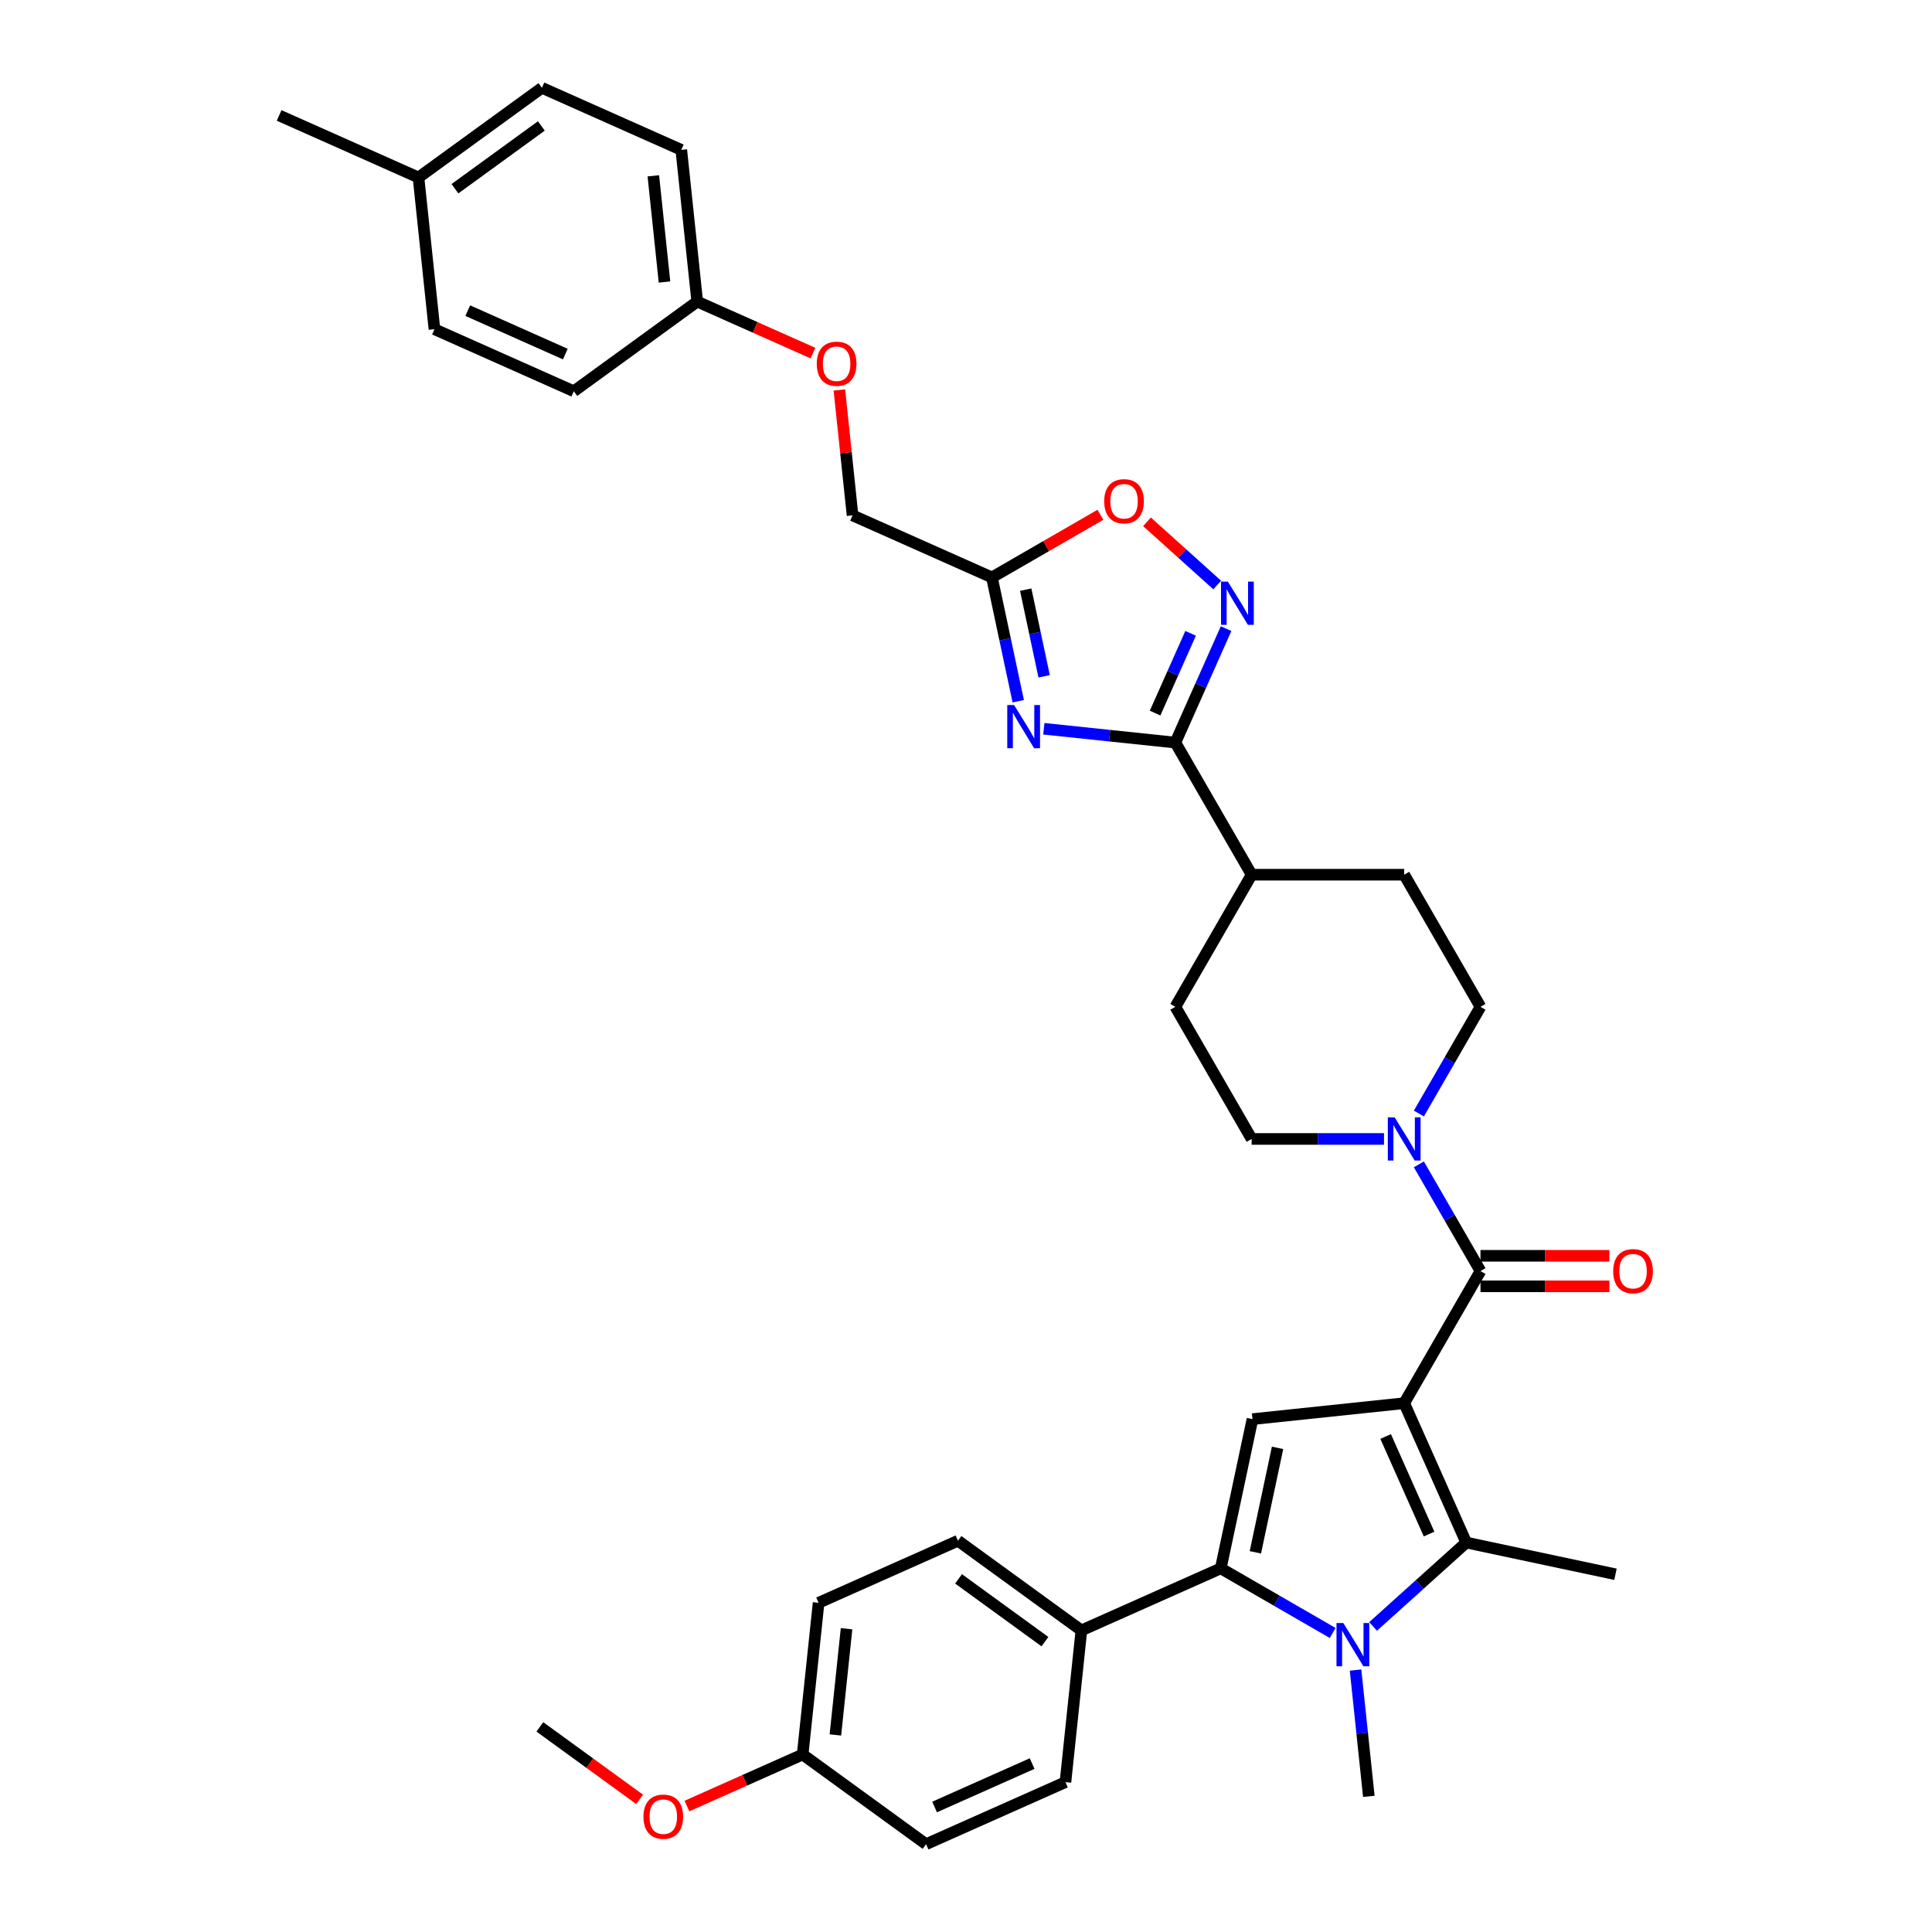 <?xml version='1.0' encoding='iso-8859-1'?>
<svg version='1.1' baseProfile='full'
              xmlns='http://www.w3.org/2000/svg'
                      xmlns:rdkit='http://www.rdkit.org/xml'
                      xmlns:xlink='http://www.w3.org/1999/xlink'
                  xml:space='preserve'
width='1000px' height='1000px' viewBox='0 0 1000 1000'>
<!-- END OF HEADER -->
<rect style='opacity:1.0;fill:#FFFFFF;stroke:none' width='1000' height='1000' x='0' y='0'> </rect>
<path class='bond-0' d='M 726.812,726.287 L 758.929,798.424' style='fill:none;fill-rule:evenodd;stroke:#000000;stroke-width:6px;stroke-linecap:butt;stroke-linejoin:miter;stroke-opacity:1' />
<path class='bond-0' d='M 717.202,743.531 L 739.684,794.027' style='fill:none;fill-rule:evenodd;stroke:#000000;stroke-width:6px;stroke-linecap:butt;stroke-linejoin:miter;stroke-opacity:1' />
<path class='bond-1' d='M 726.812,726.287 L 648.28,734.541' style='fill:none;fill-rule:evenodd;stroke:#000000;stroke-width:6px;stroke-linecap:butt;stroke-linejoin:miter;stroke-opacity:1' />
<path class='bond-2' d='M 726.812,726.287 L 766.294,657.902' style='fill:none;fill-rule:evenodd;stroke:#000000;stroke-width:6px;stroke-linecap:butt;stroke-linejoin:miter;stroke-opacity:1' />
<path class='bond-3' d='M 710.702,841.847 L 734.816,820.136' style='fill:none;fill-rule:evenodd;stroke:#0000FF;stroke-width:6px;stroke-linecap:butt;stroke-linejoin:miter;stroke-opacity:1' />
<path class='bond-3' d='M 734.816,820.136 L 758.929,798.424' style='fill:none;fill-rule:evenodd;stroke:#000000;stroke-width:6px;stroke-linecap:butt;stroke-linejoin:miter;stroke-opacity:1' />
<path class='bond-4' d='M 701.63,864.416 L 705.066,897.104' style='fill:none;fill-rule:evenodd;stroke:#0000FF;stroke-width:6px;stroke-linecap:butt;stroke-linejoin:miter;stroke-opacity:1' />
<path class='bond-4' d='M 705.066,897.104 L 708.502,929.792' style='fill:none;fill-rule:evenodd;stroke:#000000;stroke-width:6px;stroke-linecap:butt;stroke-linejoin:miter;stroke-opacity:1' />
<path class='bond-5' d='M 689.793,845.225 L 660.828,828.502' style='fill:none;fill-rule:evenodd;stroke:#0000FF;stroke-width:6px;stroke-linecap:butt;stroke-linejoin:miter;stroke-opacity:1' />
<path class='bond-5' d='M 660.828,828.502 L 631.863,811.779' style='fill:none;fill-rule:evenodd;stroke:#000000;stroke-width:6px;stroke-linecap:butt;stroke-linejoin:miter;stroke-opacity:1' />
<path class='bond-6' d='M 758.929,798.424 L 836.168,814.841' style='fill:none;fill-rule:evenodd;stroke:#000000;stroke-width:6px;stroke-linecap:butt;stroke-linejoin:miter;stroke-opacity:1' />
<path class='bond-7' d='M 631.863,811.779 L 648.28,734.541' style='fill:none;fill-rule:evenodd;stroke:#000000;stroke-width:6px;stroke-linecap:butt;stroke-linejoin:miter;stroke-opacity:1' />
<path class='bond-7' d='M 649.773,803.477 L 661.265,749.41' style='fill:none;fill-rule:evenodd;stroke:#000000;stroke-width:6px;stroke-linecap:butt;stroke-linejoin:miter;stroke-opacity:1' />
<path class='bond-8' d='M 631.863,811.779 L 559.726,843.896' style='fill:none;fill-rule:evenodd;stroke:#000000;stroke-width:6px;stroke-linecap:butt;stroke-linejoin:miter;stroke-opacity:1' />
<path class='bond-9' d='M 766.294,657.902 L 750.35,630.287' style='fill:none;fill-rule:evenodd;stroke:#000000;stroke-width:6px;stroke-linecap:butt;stroke-linejoin:miter;stroke-opacity:1' />
<path class='bond-9' d='M 750.35,630.287 L 734.407,602.672' style='fill:none;fill-rule:evenodd;stroke:#0000FF;stroke-width:6px;stroke-linecap:butt;stroke-linejoin:miter;stroke-opacity:1' />
<path class='bond-10' d='M 766.294,665.798 L 799.656,665.798' style='fill:none;fill-rule:evenodd;stroke:#000000;stroke-width:6px;stroke-linecap:butt;stroke-linejoin:miter;stroke-opacity:1' />
<path class='bond-10' d='M 799.656,665.798 L 833.018,665.798' style='fill:none;fill-rule:evenodd;stroke:#FF0000;stroke-width:6px;stroke-linecap:butt;stroke-linejoin:miter;stroke-opacity:1' />
<path class='bond-10' d='M 766.294,650.005 L 799.656,650.005' style='fill:none;fill-rule:evenodd;stroke:#000000;stroke-width:6px;stroke-linecap:butt;stroke-linejoin:miter;stroke-opacity:1' />
<path class='bond-10' d='M 799.656,650.005 L 833.018,650.005' style='fill:none;fill-rule:evenodd;stroke:#FF0000;stroke-width:6px;stroke-linecap:butt;stroke-linejoin:miter;stroke-opacity:1' />
<path class='bond-11' d='M 540.289,377.207 L 574.328,380.785' style='fill:none;fill-rule:evenodd;stroke:#0000FF;stroke-width:6px;stroke-linecap:butt;stroke-linejoin:miter;stroke-opacity:1' />
<path class='bond-11' d='M 574.328,380.785 L 608.366,384.362' style='fill:none;fill-rule:evenodd;stroke:#000000;stroke-width:6px;stroke-linecap:butt;stroke-linejoin:miter;stroke-opacity:1' />
<path class='bond-12' d='M 527.038,362.953 L 520.227,330.912' style='fill:none;fill-rule:evenodd;stroke:#0000FF;stroke-width:6px;stroke-linecap:butt;stroke-linejoin:miter;stroke-opacity:1' />
<path class='bond-12' d='M 520.227,330.912 L 513.417,298.87' style='fill:none;fill-rule:evenodd;stroke:#000000;stroke-width:6px;stroke-linecap:butt;stroke-linejoin:miter;stroke-opacity:1' />
<path class='bond-12' d='M 540.443,350.057 L 535.675,327.628' style='fill:none;fill-rule:evenodd;stroke:#0000FF;stroke-width:6px;stroke-linecap:butt;stroke-linejoin:miter;stroke-opacity:1' />
<path class='bond-12' d='M 535.675,327.628 L 530.908,305.199' style='fill:none;fill-rule:evenodd;stroke:#000000;stroke-width:6px;stroke-linecap:butt;stroke-linejoin:miter;stroke-opacity:1' />
<path class='bond-13' d='M 608.366,384.362 L 647.848,452.747' style='fill:none;fill-rule:evenodd;stroke:#000000;stroke-width:6px;stroke-linecap:butt;stroke-linejoin:miter;stroke-opacity:1' />
<path class='bond-14' d='M 608.366,384.362 L 621.496,354.872' style='fill:none;fill-rule:evenodd;stroke:#000000;stroke-width:6px;stroke-linecap:butt;stroke-linejoin:miter;stroke-opacity:1' />
<path class='bond-14' d='M 621.496,354.872 L 634.626,325.381' style='fill:none;fill-rule:evenodd;stroke:#0000FF;stroke-width:6px;stroke-linecap:butt;stroke-linejoin:miter;stroke-opacity:1' />
<path class='bond-14' d='M 597.877,369.092 L 607.069,348.448' style='fill:none;fill-rule:evenodd;stroke:#000000;stroke-width:6px;stroke-linecap:butt;stroke-linejoin:miter;stroke-opacity:1' />
<path class='bond-14' d='M 607.069,348.448 L 616.26,327.804' style='fill:none;fill-rule:evenodd;stroke:#0000FF;stroke-width:6px;stroke-linecap:butt;stroke-linejoin:miter;stroke-opacity:1' />
<path class='bond-15' d='M 630.029,302.812 L 611.859,286.452' style='fill:none;fill-rule:evenodd;stroke:#0000FF;stroke-width:6px;stroke-linecap:butt;stroke-linejoin:miter;stroke-opacity:1' />
<path class='bond-15' d='M 611.859,286.452 L 593.689,270.092' style='fill:none;fill-rule:evenodd;stroke:#FF0000;stroke-width:6px;stroke-linecap:butt;stroke-linejoin:miter;stroke-opacity:1' />
<path class='bond-16' d='M 734.407,576.361 L 750.35,548.747' style='fill:none;fill-rule:evenodd;stroke:#0000FF;stroke-width:6px;stroke-linecap:butt;stroke-linejoin:miter;stroke-opacity:1' />
<path class='bond-16' d='M 750.35,548.747 L 766.294,521.132' style='fill:none;fill-rule:evenodd;stroke:#000000;stroke-width:6px;stroke-linecap:butt;stroke-linejoin:miter;stroke-opacity:1' />
<path class='bond-17' d='M 716.357,589.517 L 682.102,589.517' style='fill:none;fill-rule:evenodd;stroke:#0000FF;stroke-width:6px;stroke-linecap:butt;stroke-linejoin:miter;stroke-opacity:1' />
<path class='bond-17' d='M 682.102,589.517 L 647.848,589.517' style='fill:none;fill-rule:evenodd;stroke:#000000;stroke-width:6px;stroke-linecap:butt;stroke-linejoin:miter;stroke-opacity:1' />
<path class='bond-18' d='M 513.417,298.87 L 441.28,266.752' style='fill:none;fill-rule:evenodd;stroke:#000000;stroke-width:6px;stroke-linecap:butt;stroke-linejoin:miter;stroke-opacity:1' />
<path class='bond-19' d='M 513.417,298.87 L 541.49,282.662' style='fill:none;fill-rule:evenodd;stroke:#000000;stroke-width:6px;stroke-linecap:butt;stroke-linejoin:miter;stroke-opacity:1' />
<path class='bond-19' d='M 541.49,282.662 L 569.562,266.454' style='fill:none;fill-rule:evenodd;stroke:#FF0000;stroke-width:6px;stroke-linecap:butt;stroke-linejoin:miter;stroke-opacity:1' />
<path class='bond-20' d='M 559.726,843.896 L 495.842,797.483' style='fill:none;fill-rule:evenodd;stroke:#000000;stroke-width:6px;stroke-linecap:butt;stroke-linejoin:miter;stroke-opacity:1' />
<path class='bond-20' d='M 540.86,849.711 L 496.142,817.221' style='fill:none;fill-rule:evenodd;stroke:#000000;stroke-width:6px;stroke-linecap:butt;stroke-linejoin:miter;stroke-opacity:1' />
<path class='bond-21' d='M 559.726,843.896 L 551.472,922.428' style='fill:none;fill-rule:evenodd;stroke:#000000;stroke-width:6px;stroke-linecap:butt;stroke-linejoin:miter;stroke-opacity:1' />
<path class='bond-22' d='M 647.848,452.747 L 608.366,521.132' style='fill:none;fill-rule:evenodd;stroke:#000000;stroke-width:6px;stroke-linecap:butt;stroke-linejoin:miter;stroke-opacity:1' />
<path class='bond-23' d='M 647.848,452.747 L 726.812,452.747' style='fill:none;fill-rule:evenodd;stroke:#000000;stroke-width:6px;stroke-linecap:butt;stroke-linejoin:miter;stroke-opacity:1' />
<path class='bond-24' d='M 766.294,521.132 L 726.812,452.747' style='fill:none;fill-rule:evenodd;stroke:#000000;stroke-width:6px;stroke-linecap:butt;stroke-linejoin:miter;stroke-opacity:1' />
<path class='bond-25' d='M 647.848,589.517 L 608.366,521.132' style='fill:none;fill-rule:evenodd;stroke:#000000;stroke-width:6px;stroke-linecap:butt;stroke-linejoin:miter;stroke-opacity:1' />
<path class='bond-26' d='M 441.28,266.752 L 437.869,234.301' style='fill:none;fill-rule:evenodd;stroke:#000000;stroke-width:6px;stroke-linecap:butt;stroke-linejoin:miter;stroke-opacity:1' />
<path class='bond-26' d='M 437.869,234.301 L 434.458,201.85' style='fill:none;fill-rule:evenodd;stroke:#FF0000;stroke-width:6px;stroke-linecap:butt;stroke-linejoin:miter;stroke-opacity:1' />
<path class='bond-27' d='M 495.842,797.483 L 423.705,829.6' style='fill:none;fill-rule:evenodd;stroke:#000000;stroke-width:6px;stroke-linecap:butt;stroke-linejoin:miter;stroke-opacity:1' />
<path class='bond-28' d='M 551.472,922.428 L 479.334,954.545' style='fill:none;fill-rule:evenodd;stroke:#000000;stroke-width:6px;stroke-linecap:butt;stroke-linejoin:miter;stroke-opacity:1' />
<path class='bond-28' d='M 534.228,912.818 L 483.732,935.3' style='fill:none;fill-rule:evenodd;stroke:#000000;stroke-width:6px;stroke-linecap:butt;stroke-linejoin:miter;stroke-opacity:1' />
<path class='bond-29' d='M 420.786,182.772 L 390.837,169.438' style='fill:none;fill-rule:evenodd;stroke:#FF0000;stroke-width:6px;stroke-linecap:butt;stroke-linejoin:miter;stroke-opacity:1' />
<path class='bond-29' d='M 390.837,169.438 L 360.888,156.104' style='fill:none;fill-rule:evenodd;stroke:#000000;stroke-width:6px;stroke-linecap:butt;stroke-linejoin:miter;stroke-opacity:1' />
<path class='bond-30' d='M 360.888,156.104 L 297.005,202.517' style='fill:none;fill-rule:evenodd;stroke:#000000;stroke-width:6px;stroke-linecap:butt;stroke-linejoin:miter;stroke-opacity:1' />
<path class='bond-31' d='M 360.888,156.104 L 352.635,77.572' style='fill:none;fill-rule:evenodd;stroke:#000000;stroke-width:6px;stroke-linecap:butt;stroke-linejoin:miter;stroke-opacity:1' />
<path class='bond-31' d='M 343.944,145.975 L 338.166,91.003' style='fill:none;fill-rule:evenodd;stroke:#000000;stroke-width:6px;stroke-linecap:butt;stroke-linejoin:miter;stroke-opacity:1' />
<path class='bond-32' d='M 415.451,908.132 L 479.334,954.545' style='fill:none;fill-rule:evenodd;stroke:#000000;stroke-width:6px;stroke-linecap:butt;stroke-linejoin:miter;stroke-opacity:1' />
<path class='bond-33' d='M 415.451,908.132 L 385.502,921.466' style='fill:none;fill-rule:evenodd;stroke:#000000;stroke-width:6px;stroke-linecap:butt;stroke-linejoin:miter;stroke-opacity:1' />
<path class='bond-33' d='M 385.502,921.466 L 355.553,934.8' style='fill:none;fill-rule:evenodd;stroke:#FF0000;stroke-width:6px;stroke-linecap:butt;stroke-linejoin:miter;stroke-opacity:1' />
<path class='bond-34' d='M 415.451,908.132 L 423.705,829.6' style='fill:none;fill-rule:evenodd;stroke:#000000;stroke-width:6px;stroke-linecap:butt;stroke-linejoin:miter;stroke-opacity:1' />
<path class='bond-34' d='M 432.396,898.003 L 438.173,843.031' style='fill:none;fill-rule:evenodd;stroke:#000000;stroke-width:6px;stroke-linecap:butt;stroke-linejoin:miter;stroke-opacity:1' />
<path class='bond-35' d='M 216.614,91.868 L 280.497,45.455' style='fill:none;fill-rule:evenodd;stroke:#000000;stroke-width:6px;stroke-linecap:butt;stroke-linejoin:miter;stroke-opacity:1' />
<path class='bond-35' d='M 235.479,97.683 L 280.198,65.193' style='fill:none;fill-rule:evenodd;stroke:#000000;stroke-width:6px;stroke-linecap:butt;stroke-linejoin:miter;stroke-opacity:1' />
<path class='bond-36' d='M 216.614,91.868 L 144.477,59.751' style='fill:none;fill-rule:evenodd;stroke:#000000;stroke-width:6px;stroke-linecap:butt;stroke-linejoin:miter;stroke-opacity:1' />
<path class='bond-37' d='M 216.614,91.868 L 224.868,170.4' style='fill:none;fill-rule:evenodd;stroke:#000000;stroke-width:6px;stroke-linecap:butt;stroke-linejoin:miter;stroke-opacity:1' />
<path class='bond-38' d='M 297.005,202.517 L 224.868,170.4' style='fill:none;fill-rule:evenodd;stroke:#000000;stroke-width:6px;stroke-linecap:butt;stroke-linejoin:miter;stroke-opacity:1' />
<path class='bond-38' d='M 292.608,183.272 L 242.112,160.79' style='fill:none;fill-rule:evenodd;stroke:#000000;stroke-width:6px;stroke-linecap:butt;stroke-linejoin:miter;stroke-opacity:1' />
<path class='bond-39' d='M 352.635,77.572 L 280.497,45.455' style='fill:none;fill-rule:evenodd;stroke:#000000;stroke-width:6px;stroke-linecap:butt;stroke-linejoin:miter;stroke-opacity:1' />
<path class='bond-40' d='M 331.075,931.357 L 305.253,912.596' style='fill:none;fill-rule:evenodd;stroke:#FF0000;stroke-width:6px;stroke-linecap:butt;stroke-linejoin:miter;stroke-opacity:1' />
<path class='bond-40' d='M 305.253,912.596 L 279.431,893.835' style='fill:none;fill-rule:evenodd;stroke:#000000;stroke-width:6px;stroke-linecap:butt;stroke-linejoin:miter;stroke-opacity:1' />
<path  class='atom-1' d='M 695.305 840.08
L 702.632 851.924
Q 703.359 853.093, 704.528 855.209
Q 705.696 857.325, 705.759 857.452
L 705.759 840.08
L 708.728 840.08
L 708.728 862.442
L 705.665 862.442
L 697.8 849.492
Q 696.884 847.976, 695.905 846.239
Q 694.957 844.502, 694.673 843.965
L 694.673 862.442
L 691.767 862.442
L 691.767 840.08
L 695.305 840.08
' fill='#0000FF'/>
<path  class='atom-6' d='M 524.891 364.927
L 532.219 376.772
Q 532.946 377.94, 534.114 380.057
Q 535.283 382.173, 535.346 382.299
L 535.346 364.927
L 538.315 364.927
L 538.315 387.29
L 535.251 387.29
L 527.387 374.34
Q 526.471 372.824, 525.491 371.086
Q 524.544 369.349, 524.26 368.812
L 524.26 387.29
L 521.354 387.29
L 521.354 364.927
L 524.891 364.927
' fill='#0000FF'/>
<path  class='atom-8' d='M 635.54 301.044
L 642.868 312.889
Q 643.595 314.057, 644.763 316.173
Q 645.932 318.29, 645.995 318.416
L 645.995 301.044
L 648.964 301.044
L 648.964 323.407
L 645.9 323.407
L 638.035 310.456
Q 637.119 308.94, 636.14 307.203
Q 635.193 305.466, 634.908 304.929
L 634.908 323.407
L 632.003 323.407
L 632.003 301.044
L 635.54 301.044
' fill='#0000FF'/>
<path  class='atom-9' d='M 721.869 578.336
L 729.196 590.18
Q 729.923 591.349, 731.092 593.465
Q 732.26 595.581, 732.323 595.708
L 732.323 578.336
L 735.293 578.336
L 735.293 600.698
L 732.229 600.698
L 724.364 587.748
Q 723.448 586.232, 722.469 584.495
Q 721.521 582.758, 721.237 582.221
L 721.237 600.698
L 718.331 600.698
L 718.331 578.336
L 721.869 578.336
' fill='#0000FF'/>
<path  class='atom-11' d='M 571.536 259.451
Q 571.536 254.082, 574.19 251.081
Q 576.843 248.08, 581.802 248.08
Q 586.761 248.08, 589.414 251.081
Q 592.067 254.082, 592.067 259.451
Q 592.067 264.884, 589.382 267.979
Q 586.697 271.043, 581.802 271.043
Q 576.874 271.043, 574.19 267.979
Q 571.536 264.916, 571.536 259.451
M 581.802 268.516
Q 585.213 268.516, 587.045 266.242
Q 588.908 263.936, 588.908 259.451
Q 588.908 255.061, 587.045 252.85
Q 585.213 250.607, 581.802 250.607
Q 578.39 250.607, 576.527 252.818
Q 574.695 255.029, 574.695 259.451
Q 574.695 263.968, 576.527 266.242
Q 578.39 268.516, 581.802 268.516
' fill='#FF0000'/>
<path  class='atom-14' d='M 834.992 657.965
Q 834.992 652.595, 837.646 649.595
Q 840.299 646.594, 845.258 646.594
Q 850.217 646.594, 852.87 649.595
Q 855.523 652.595, 855.523 657.965
Q 855.523 663.398, 852.838 666.493
Q 850.154 669.557, 845.258 669.557
Q 840.33 669.557, 837.646 666.493
Q 834.992 663.429, 834.992 657.965
M 845.258 667.03
Q 848.669 667.03, 850.501 664.756
Q 852.365 662.45, 852.365 657.965
Q 852.365 653.574, 850.501 651.363
Q 848.669 649.121, 845.258 649.121
Q 841.847 649.121, 839.983 651.332
Q 838.151 653.543, 838.151 657.965
Q 838.151 662.482, 839.983 664.756
Q 841.847 667.03, 845.258 667.03
' fill='#FF0000'/>
<path  class='atom-22' d='M 422.76 188.284
Q 422.76 182.915, 425.414 179.914
Q 428.067 176.913, 433.026 176.913
Q 437.985 176.913, 440.638 179.914
Q 443.291 182.915, 443.291 188.284
Q 443.291 193.717, 440.606 196.812
Q 437.921 199.876, 433.026 199.876
Q 428.098 199.876, 425.414 196.812
Q 422.76 193.749, 422.76 188.284
M 433.026 197.349
Q 436.437 197.349, 438.269 195.075
Q 440.132 192.769, 440.132 188.284
Q 440.132 183.894, 438.269 181.683
Q 436.437 179.44, 433.026 179.44
Q 429.614 179.44, 427.751 181.651
Q 425.919 183.862, 425.919 188.284
Q 425.919 192.801, 427.751 195.075
Q 429.614 197.349, 433.026 197.349
' fill='#FF0000'/>
<path  class='atom-34' d='M 333.049 940.312
Q 333.049 934.943, 335.702 931.942
Q 338.355 928.941, 343.314 928.941
Q 348.273 928.941, 350.926 931.942
Q 353.579 934.943, 353.579 940.312
Q 353.579 945.745, 350.895 948.84
Q 348.21 951.904, 343.314 951.904
Q 338.387 951.904, 335.702 948.84
Q 333.049 945.777, 333.049 940.312
M 343.314 949.377
Q 346.725 949.377, 348.557 947.103
Q 350.421 944.797, 350.421 940.312
Q 350.421 935.922, 348.557 933.711
Q 346.725 931.468, 343.314 931.468
Q 339.903 931.468, 338.039 933.679
Q 336.207 935.89, 336.207 940.312
Q 336.207 944.829, 338.039 947.103
Q 339.903 949.377, 343.314 949.377
' fill='#FF0000'/>
</svg>
